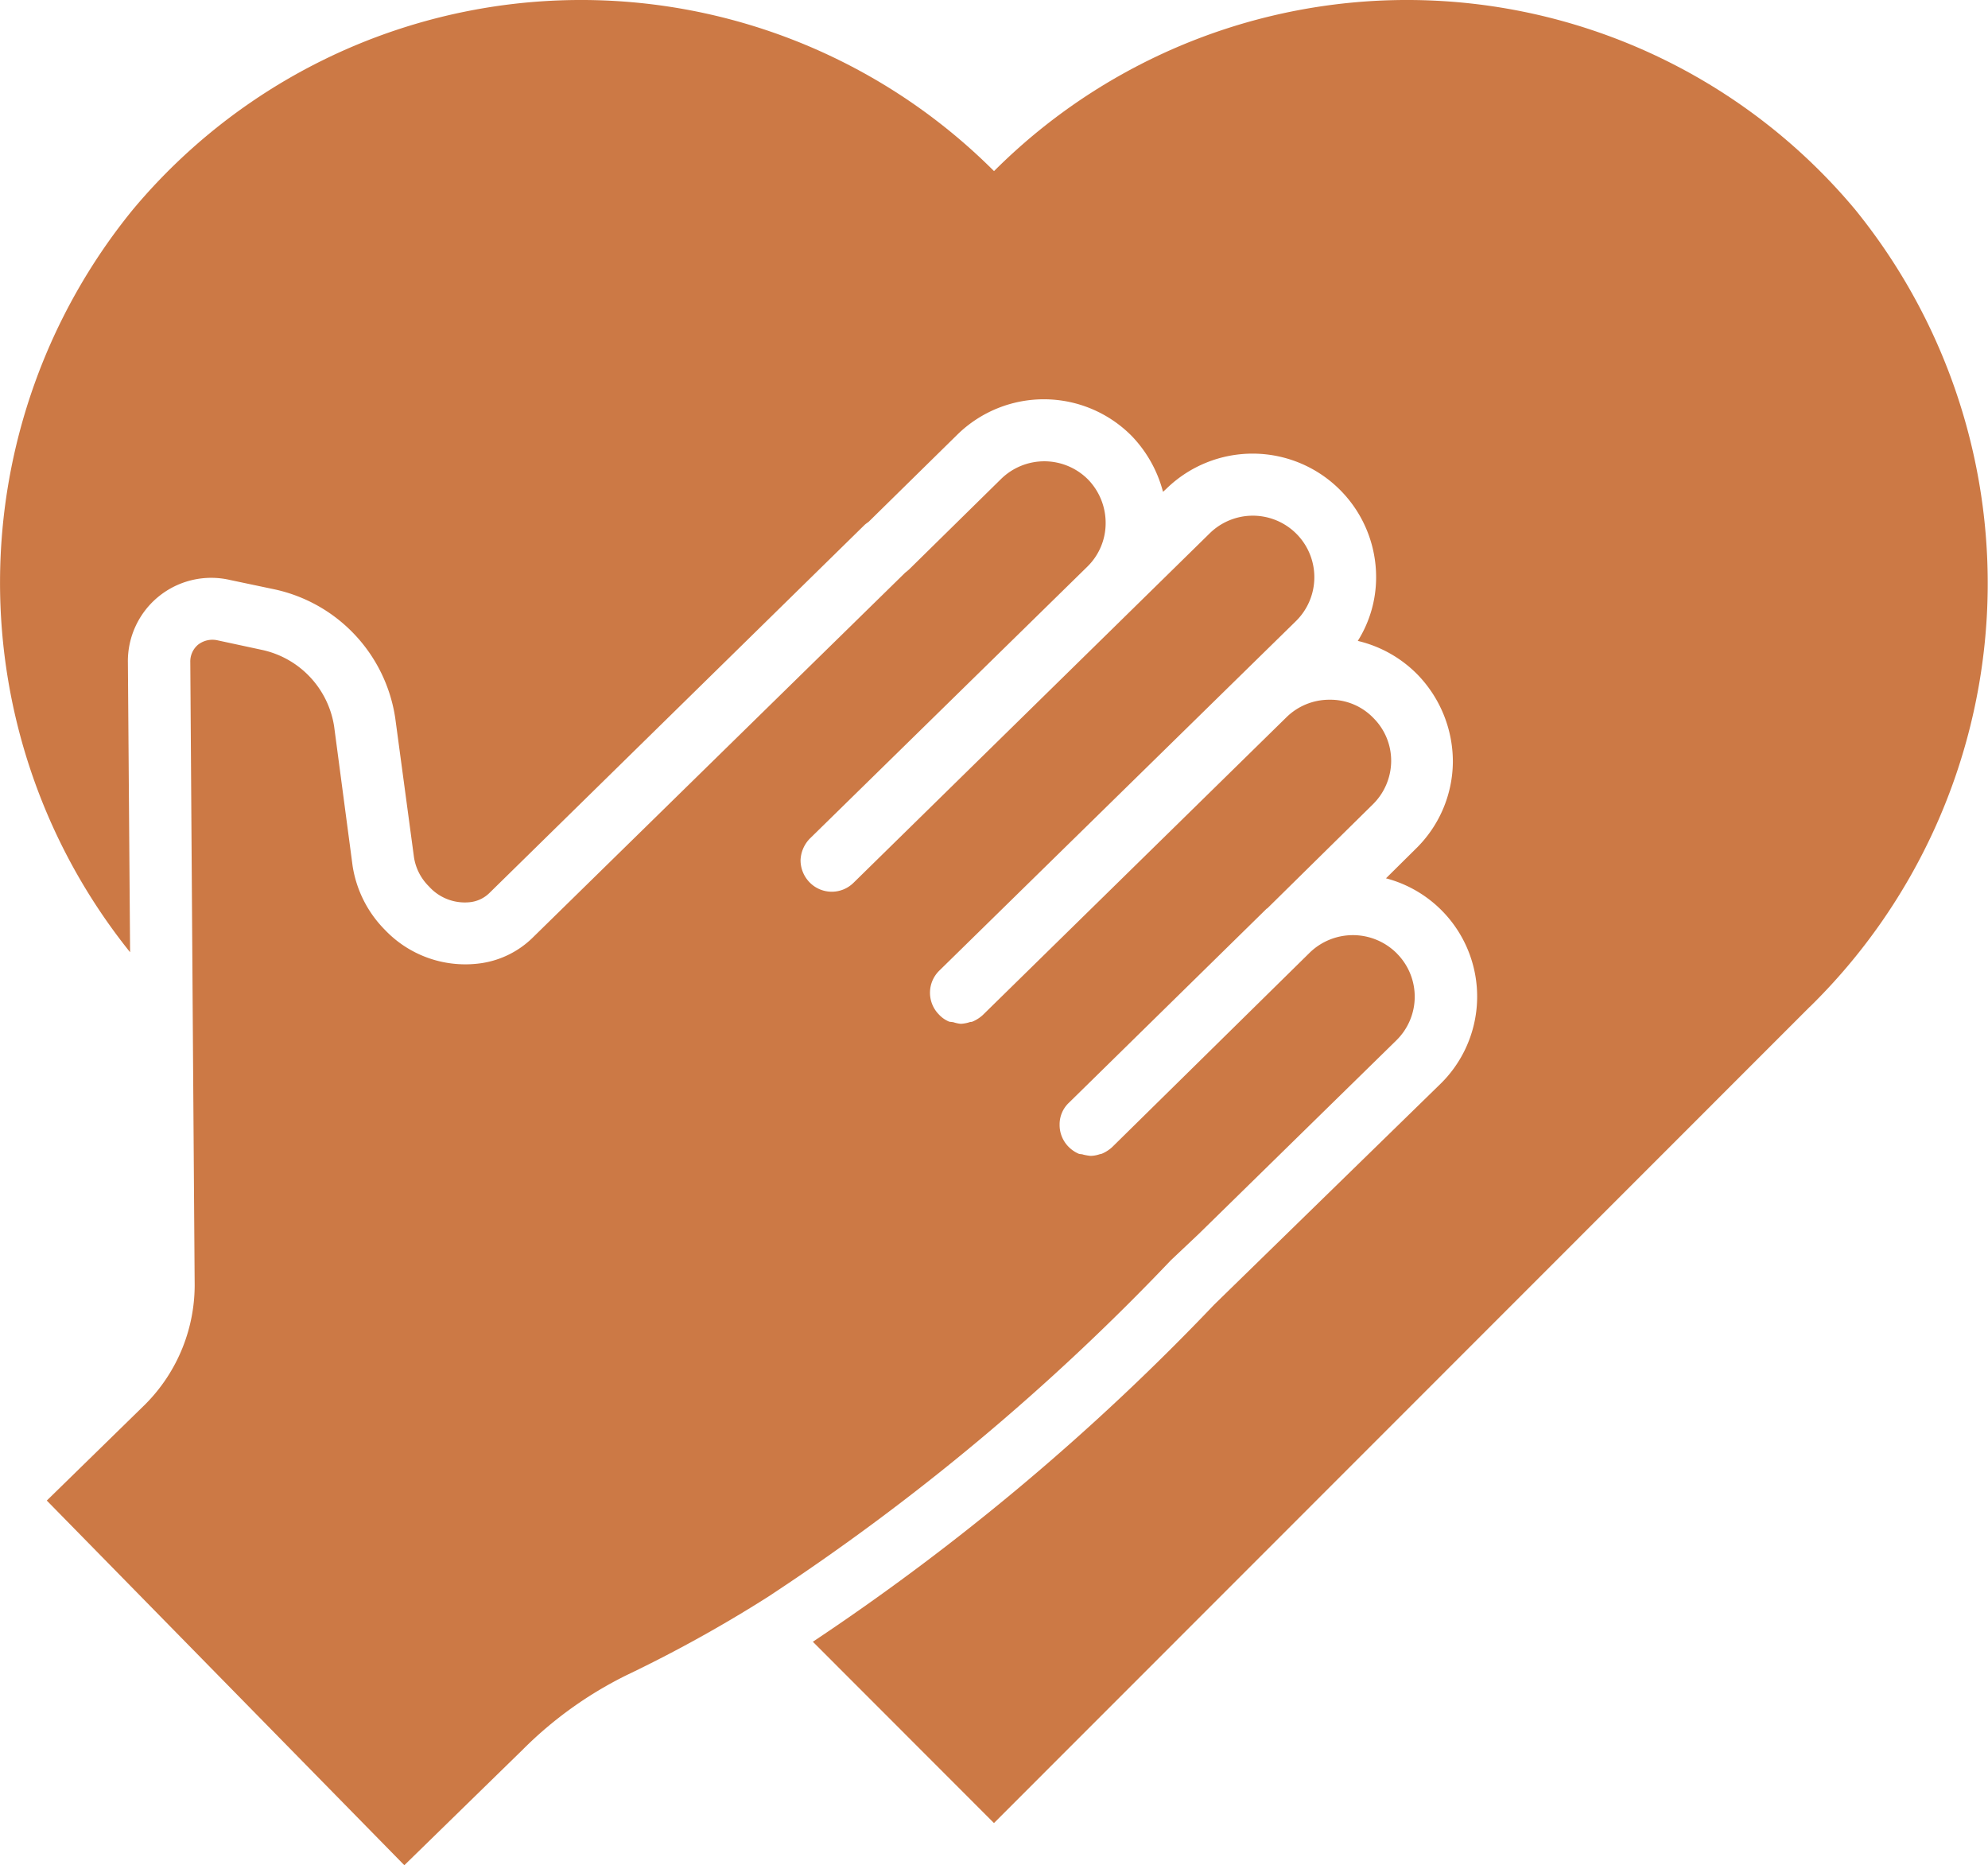 <svg xmlns="http://www.w3.org/2000/svg" width="42.529" height="39.899" viewBox="0 0 42.529 39.899">
  <g id="honest" transform="translate(-4.004 -5.983)">
    <path id="Path_1961" data-name="Path 1961" d="M34.392,31.356a1.326,1.326,0,0,0-1.861-.02L28.3,35.5a.767.767,0,0,1-.219.14c-.02.007-.033.007-.053.013a.617.617,0,0,1-.193.033,1.227,1.227,0,0,1-.153-.027c-.033-.013-.066-.007-.1-.02a.69.69,0,0,1-.219-.153.663.663,0,0,1-.186-.472.634.634,0,0,1,.2-.465l4.233-4.154h.007l2.253-2.22a1.31,1.31,0,0,0,.4-.924,1.29,1.29,0,0,0-.379-.93,1.276,1.276,0,0,0-.924-.392H32.95a1.309,1.309,0,0,0-.917.372l-6.5,6.373a.767.767,0,0,1-.219.14.113.113,0,0,1-.047.007.708.708,0,0,1-.2.04h-.007a.705.705,0,0,1-.153-.033c-.033-.007-.066-.007-.093-.013a.623.623,0,0,1-.219-.153.662.662,0,0,1,.007-.937l7.629-7.476a1.316,1.316,0,0,0-1.841-1.881L28.7,24.026l-5.935,5.822a.662.662,0,0,1-.937-.013.681.681,0,0,1-.193-.472.7.7,0,0,1,.2-.465l5.935-5.815a1.3,1.3,0,0,0,.392-.93,1.334,1.334,0,0,0-.372-.93,1.32,1.32,0,0,0-1.861-.02l-1.974,1.941s-.053.047-.08.066l-7.962,7.8a1.983,1.983,0,0,1-1.19.565,2.374,2.374,0,0,1-1.98-.724,2.481,2.481,0,0,1-.691-1.369L11.657,26.5a1.984,1.984,0,0,0-1.535-1.635l-.957-.206a.5.5,0,0,0-.419.093.469.469,0,0,0-.166.372L8.633,32.8l.04,5.569A3.62,3.62,0,0,1,7.617,41L5.51,43.059l7.649,7.8L15.678,48.4A8.372,8.372,0,0,1,17.9,46.8a29.058,29.058,0,0,0,3.037-1.681,49.043,49.043,0,0,0,8.62-7.2l.591-.558,4.227-4.14a1.308,1.308,0,0,0,.02-1.861Z" transform="translate(-0.505 -4.979)" fill="#cc7945"/>
    <path id="Path_1962" data-name="Path 1962" d="M42.719,27.52,25.268,44.978,21.393,41.1a50.492,50.492,0,0,0,8.586-7.211l4.818-4.7a2.615,2.615,0,0,0-1.143-4.419l.631-.625a2.623,2.623,0,0,0,.8-1.861,2.678,2.678,0,0,0-.758-1.874,2.638,2.638,0,0,0-1.276-.718,2.554,2.554,0,0,0,.392-1.342,2.642,2.642,0,0,0-4.493-1.907l-.066.06a2.714,2.714,0,0,0-.665-1.19,2.643,2.643,0,0,0-3.735-.033l-1.9,1.867a.831.831,0,0,0-.08.06l-8.035,7.882a.7.7,0,0,1-.425.193,1.03,1.03,0,0,1-.864-.339,1.115,1.115,0,0,1-.319-.618l-.4-2.971a3.319,3.319,0,0,0-2.585-2.765l-.95-.2a1.783,1.783,0,0,0-2.186,1.768l.047,6.194a12.623,12.623,0,0,1,.053-15.877,12.493,12.493,0,0,1,18.429-.831,12.493,12.493,0,0,1,18.429.831,12.686,12.686,0,0,1-.977,17.046Z" transform="translate(0)" fill="#cc7945"/>
  </g>
</svg>
